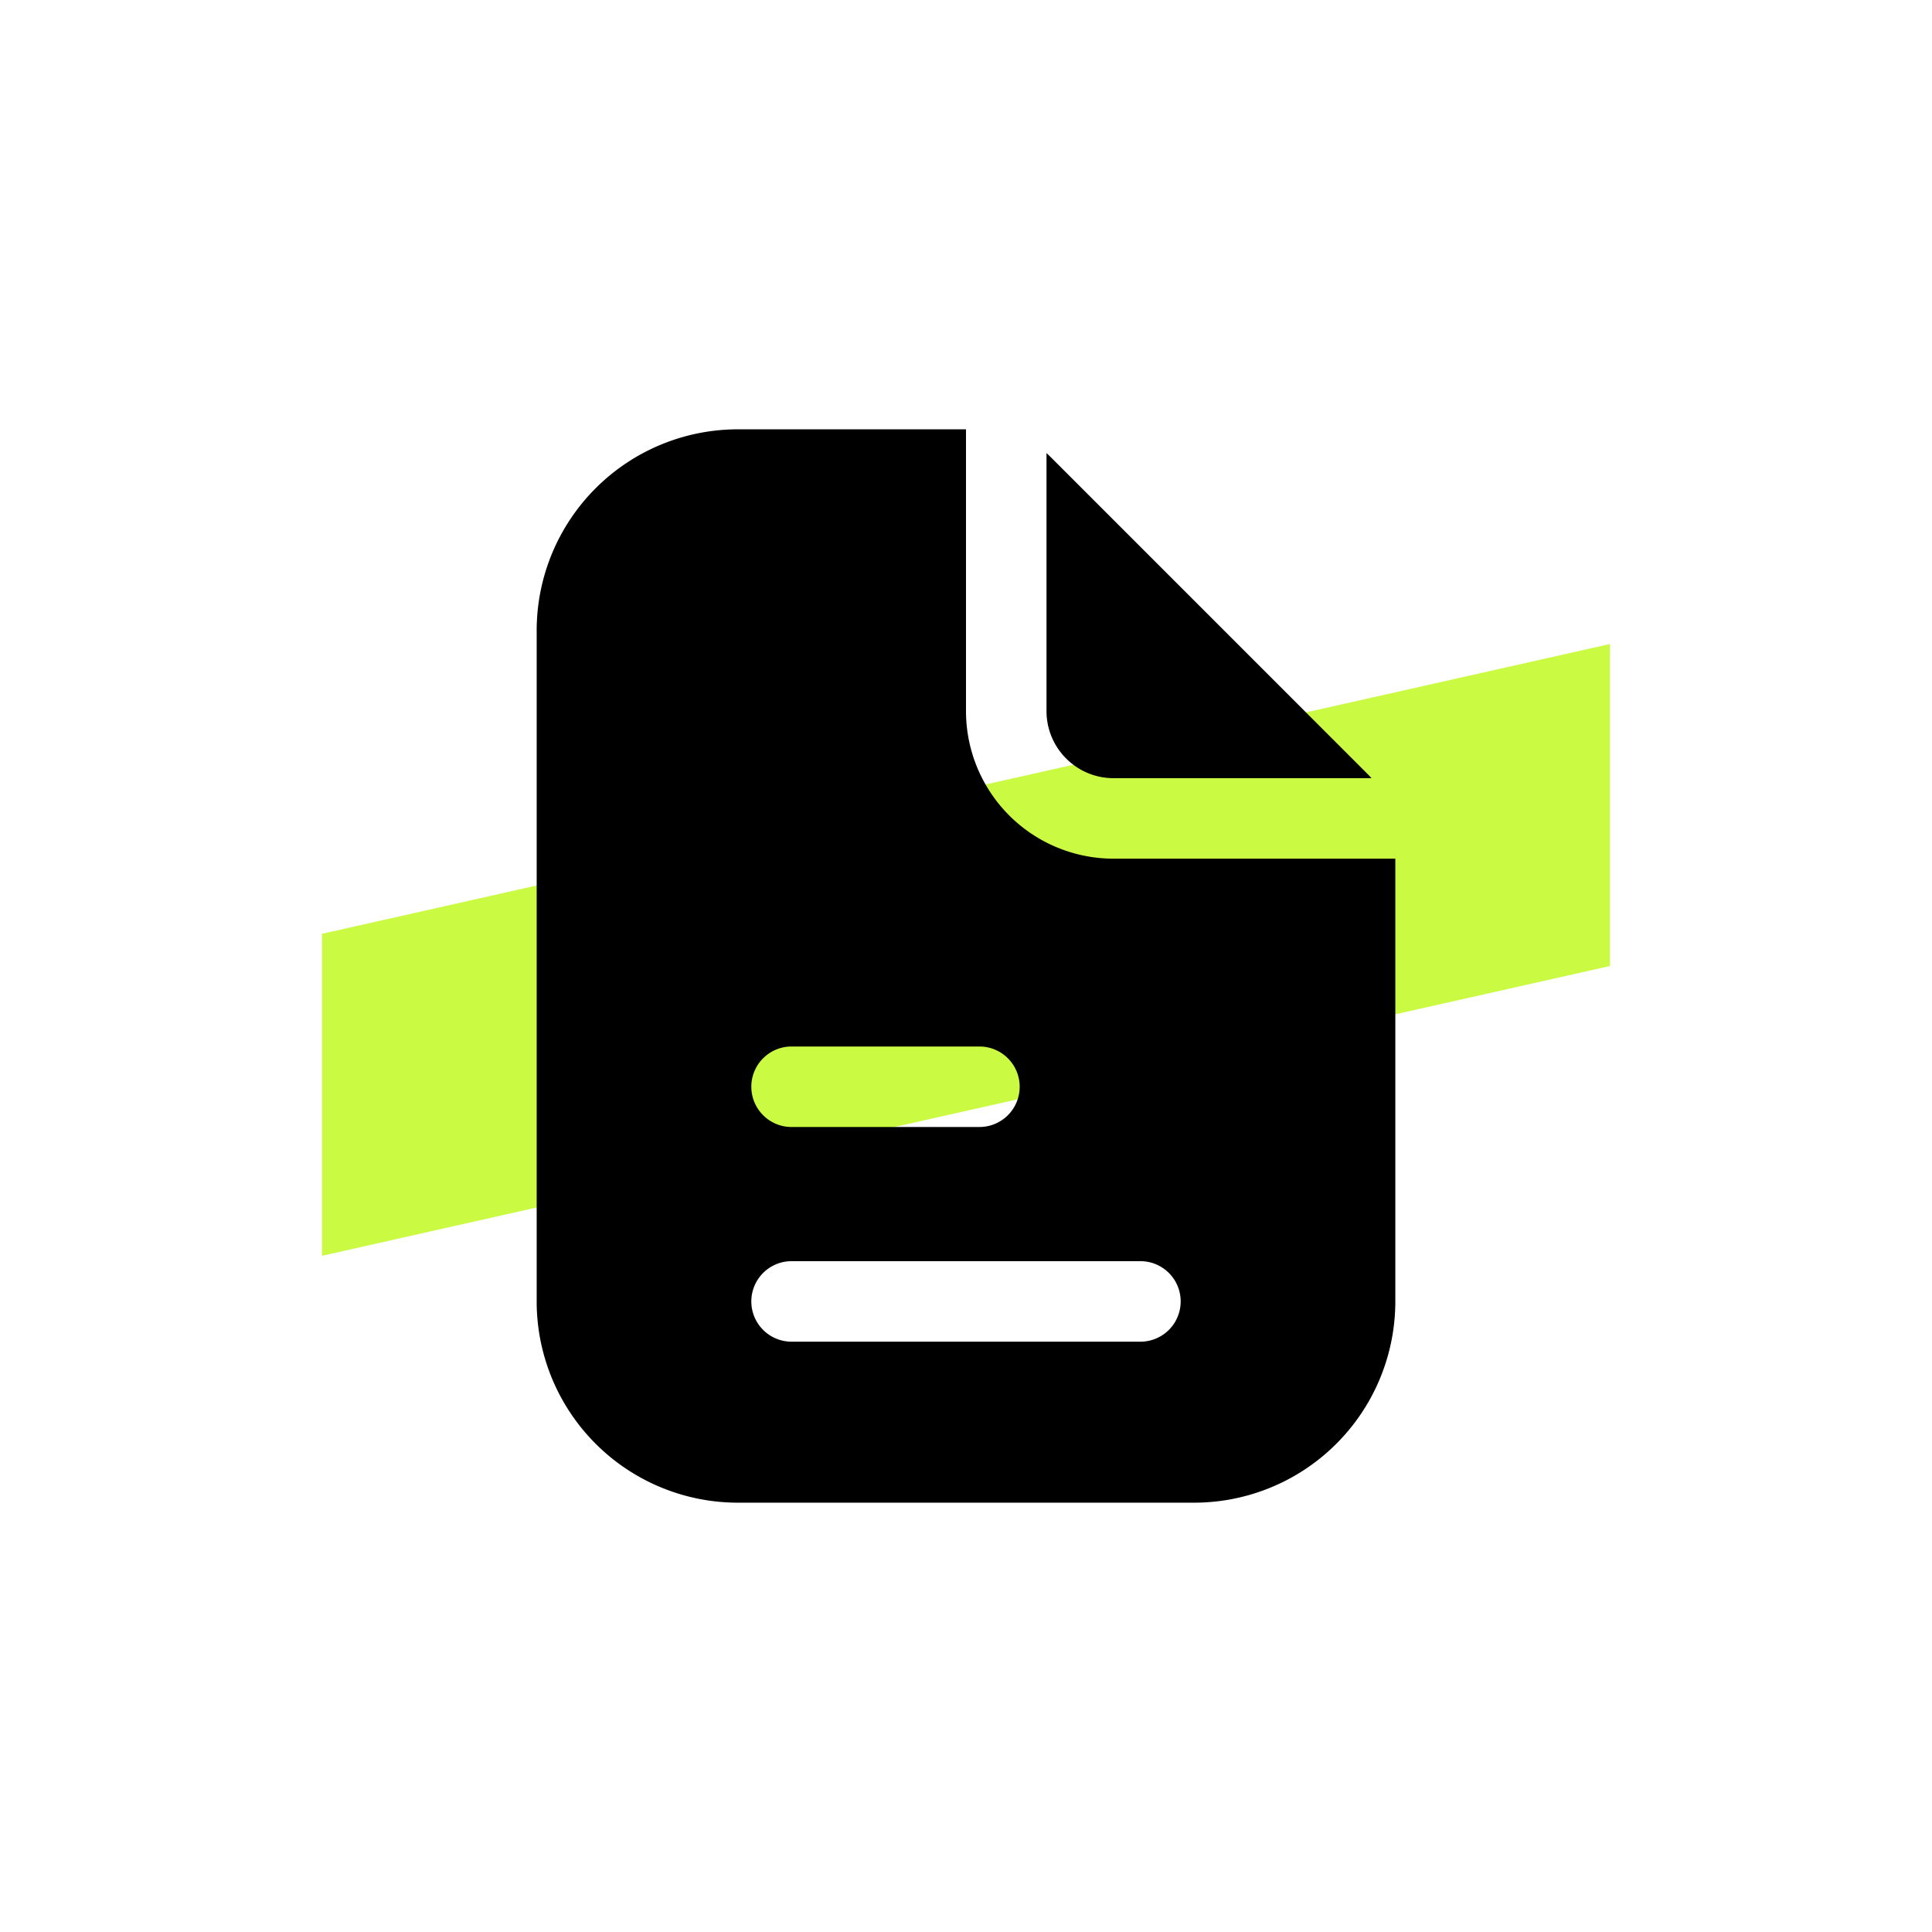<svg xmlns="http://www.w3.org/2000/svg" width="60" height="60" fill="none"><path fill="#CAFA42" d="M10 39V29l40-9v10l-40 9z"/><path fill="#000" fill-rule="evenodd" d="M30 13.333h-7.083a6.25 6.25 0 0 0-6.25 6.25v20.834a6.25 6.25 0 0 0 6.25 6.25h14.166a6.25 6.25 0 0 0 6.25-6.25v-13.75h-8.75A4.583 4.583 0 0 1 30 22.083v-8.75zM23.333 33.75c0-.69.56-1.25 1.25-1.25h5.834a1.25 1.25 0 0 1 0 2.5h-5.834c-.69 0-1.25-.56-1.25-1.25zm1.25 5.417a1.25 1.25 0 0 0 0 2.5h10.834a1.25 1.25 0 0 0 0-2.5H24.583z" clip-rule="evenodd"/><path fill="#000" d="M42.594 24.167a2.94 2.94 0 0 0-.115-.122l-9.857-9.857a2.66 2.66 0 0 0-.122-.116v8.011c0 1.15.933 2.084 2.083 2.084h8.011z"/></svg>